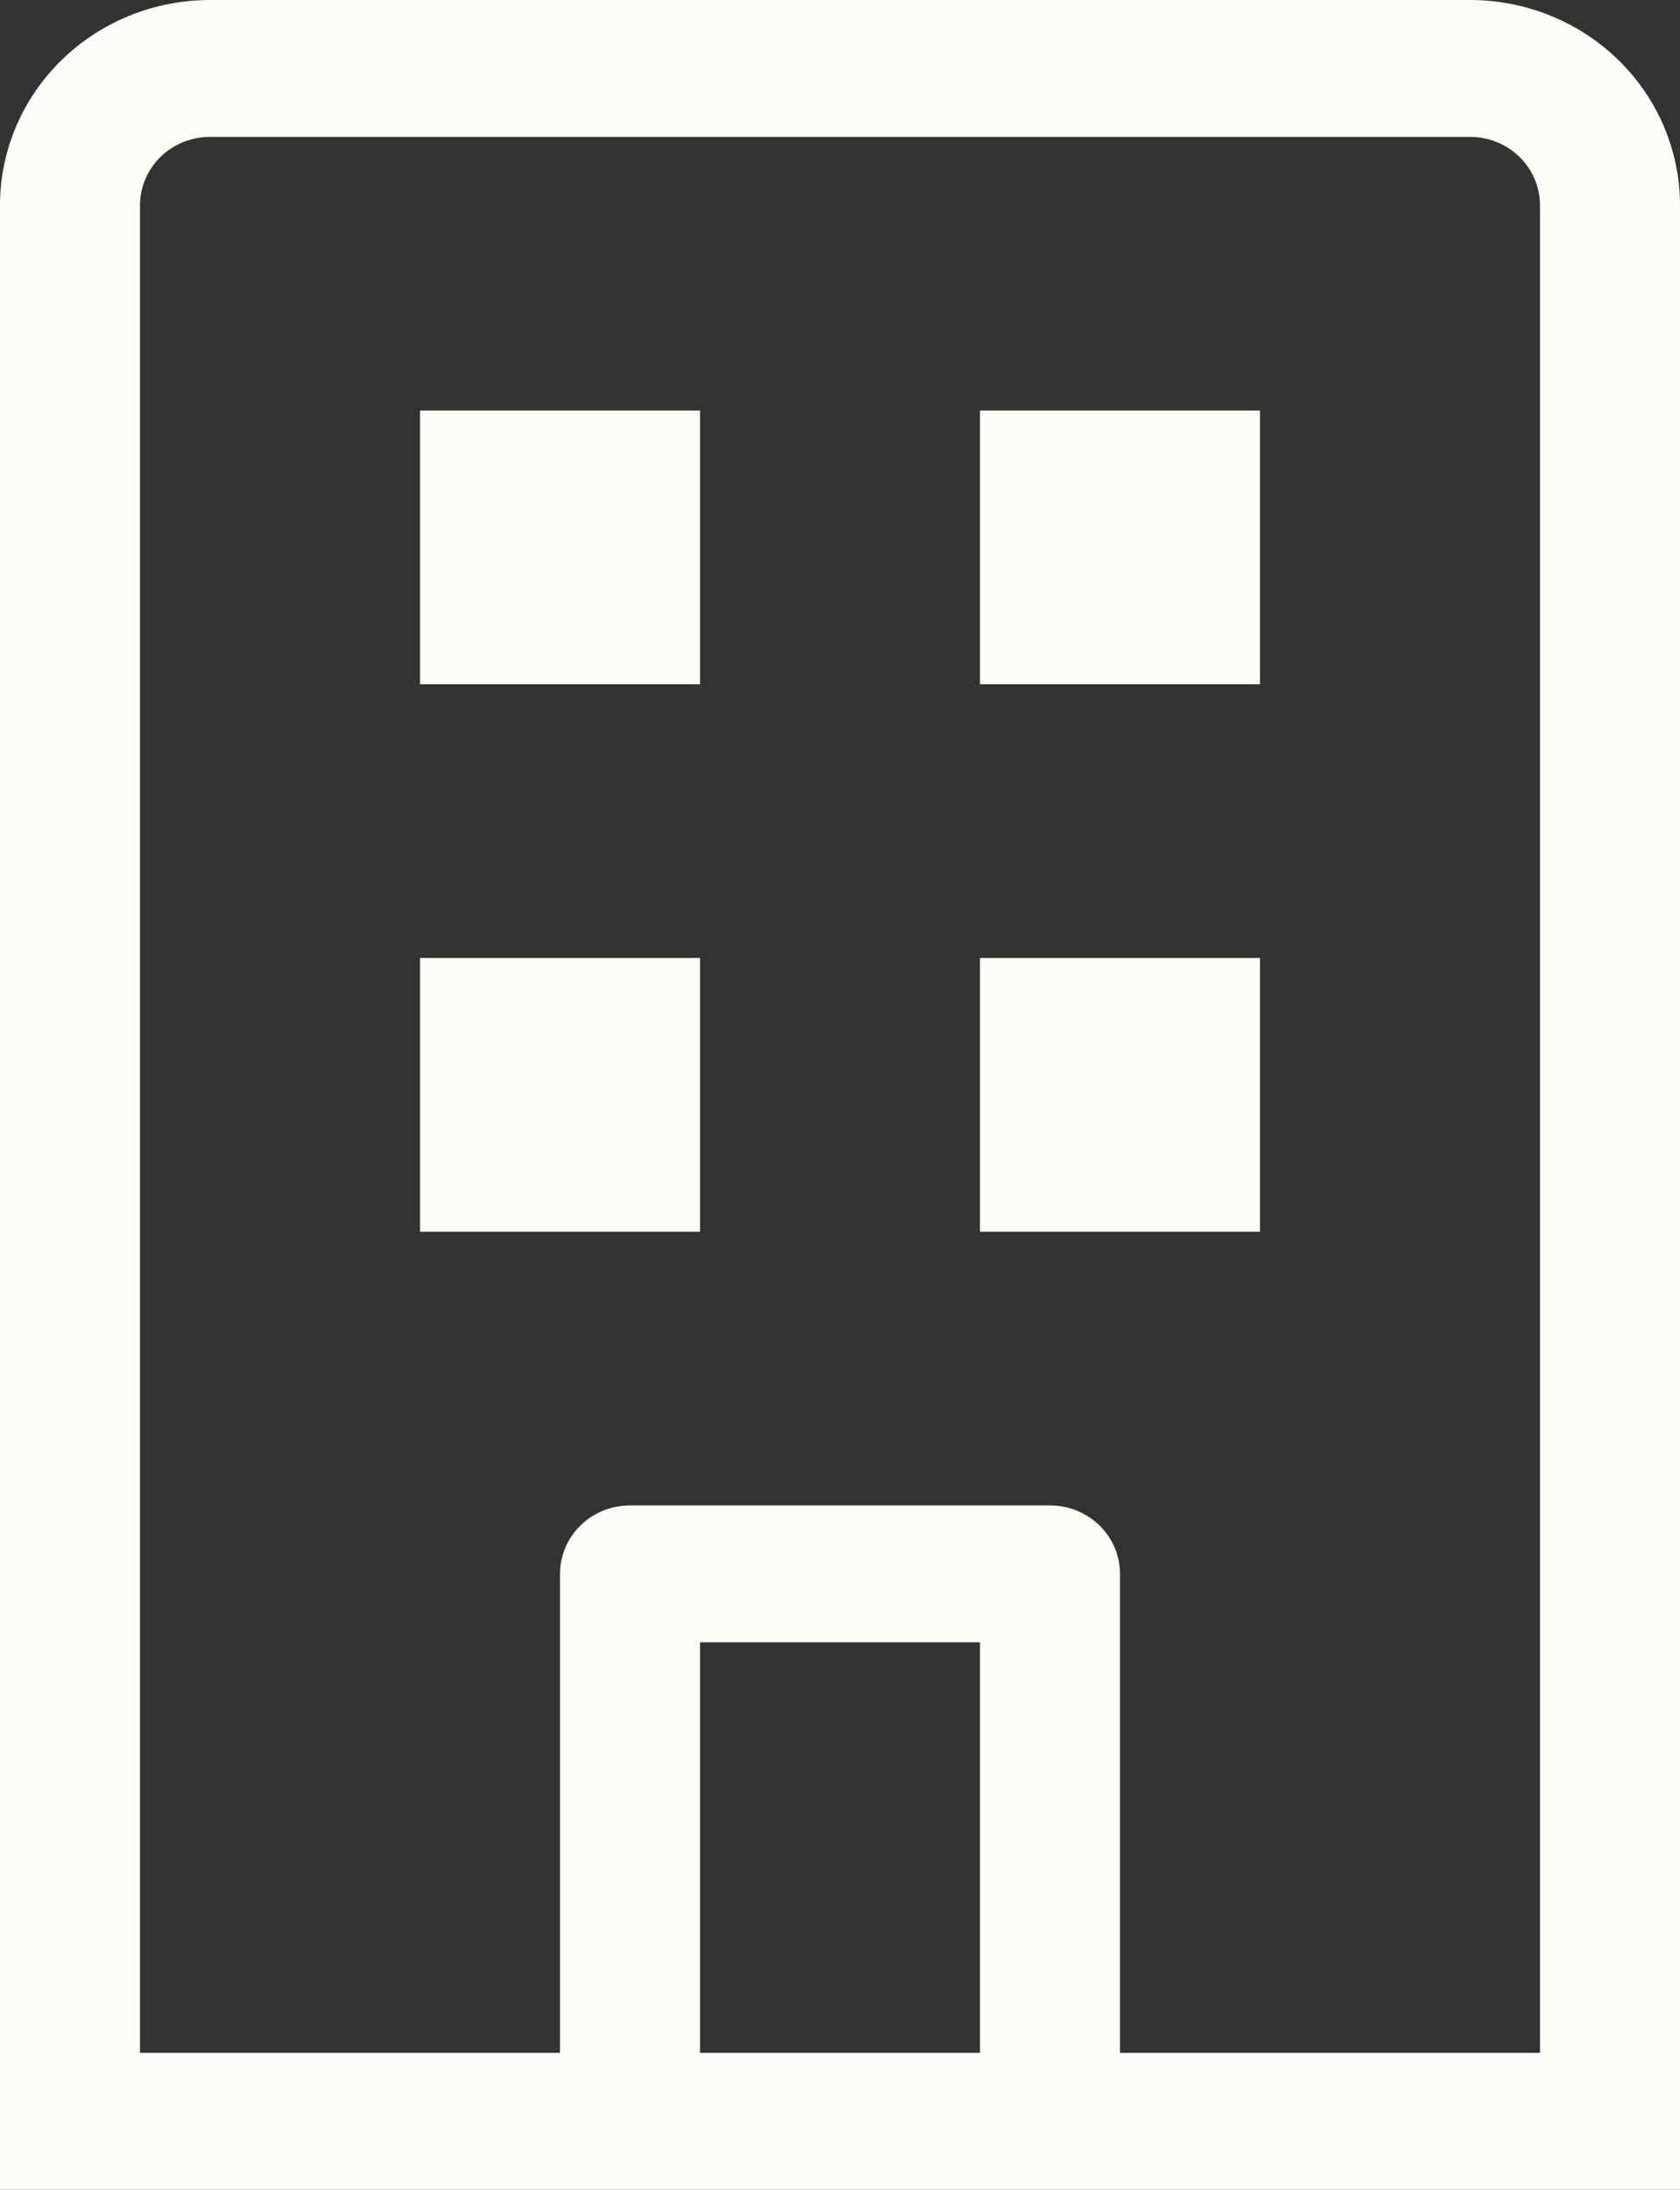 <svg width="33" height="43" viewBox="0 0 33 43" fill="none" xmlns="http://www.w3.org/2000/svg">
<rect x="0" y="0" width="33" height="43" fill="#333333" stroke="none"/>
<path d="M28.875 0H4.125C3.031 0 1.982 0.425 1.208 1.181C0.435 1.937 0 2.962 0 4.031V43H33V4.031C33 2.962 32.565 1.937 31.792 1.181C31.018 0.425 29.969 0 28.875 0ZM13.75 40.312V32.25H19.25V40.312H13.75ZM30.25 40.312H22V30.906C22 30.55 21.855 30.208 21.597 29.956C21.339 29.704 20.99 29.562 20.625 29.562H12.375C12.01 29.562 11.661 29.704 11.403 29.956C11.145 30.208 11 30.55 11 30.906V40.312H2.75V4.031C2.75 3.675 2.895 3.333 3.153 3.081C3.411 2.829 3.76 2.688 4.125 2.688H28.875C29.24 2.688 29.589 2.829 29.847 3.081C30.105 3.333 30.25 3.675 30.25 4.031V40.312ZM8.25 8.062H13.75V13.438H8.25V8.062ZM19.25 8.062H24.75V13.438H19.25V8.062ZM8.25 18.812H13.75V24.188H8.25V18.812ZM19.25 18.812H24.75V24.188H19.25V18.812Z" fill="#FDFCF7"/>
</svg>
